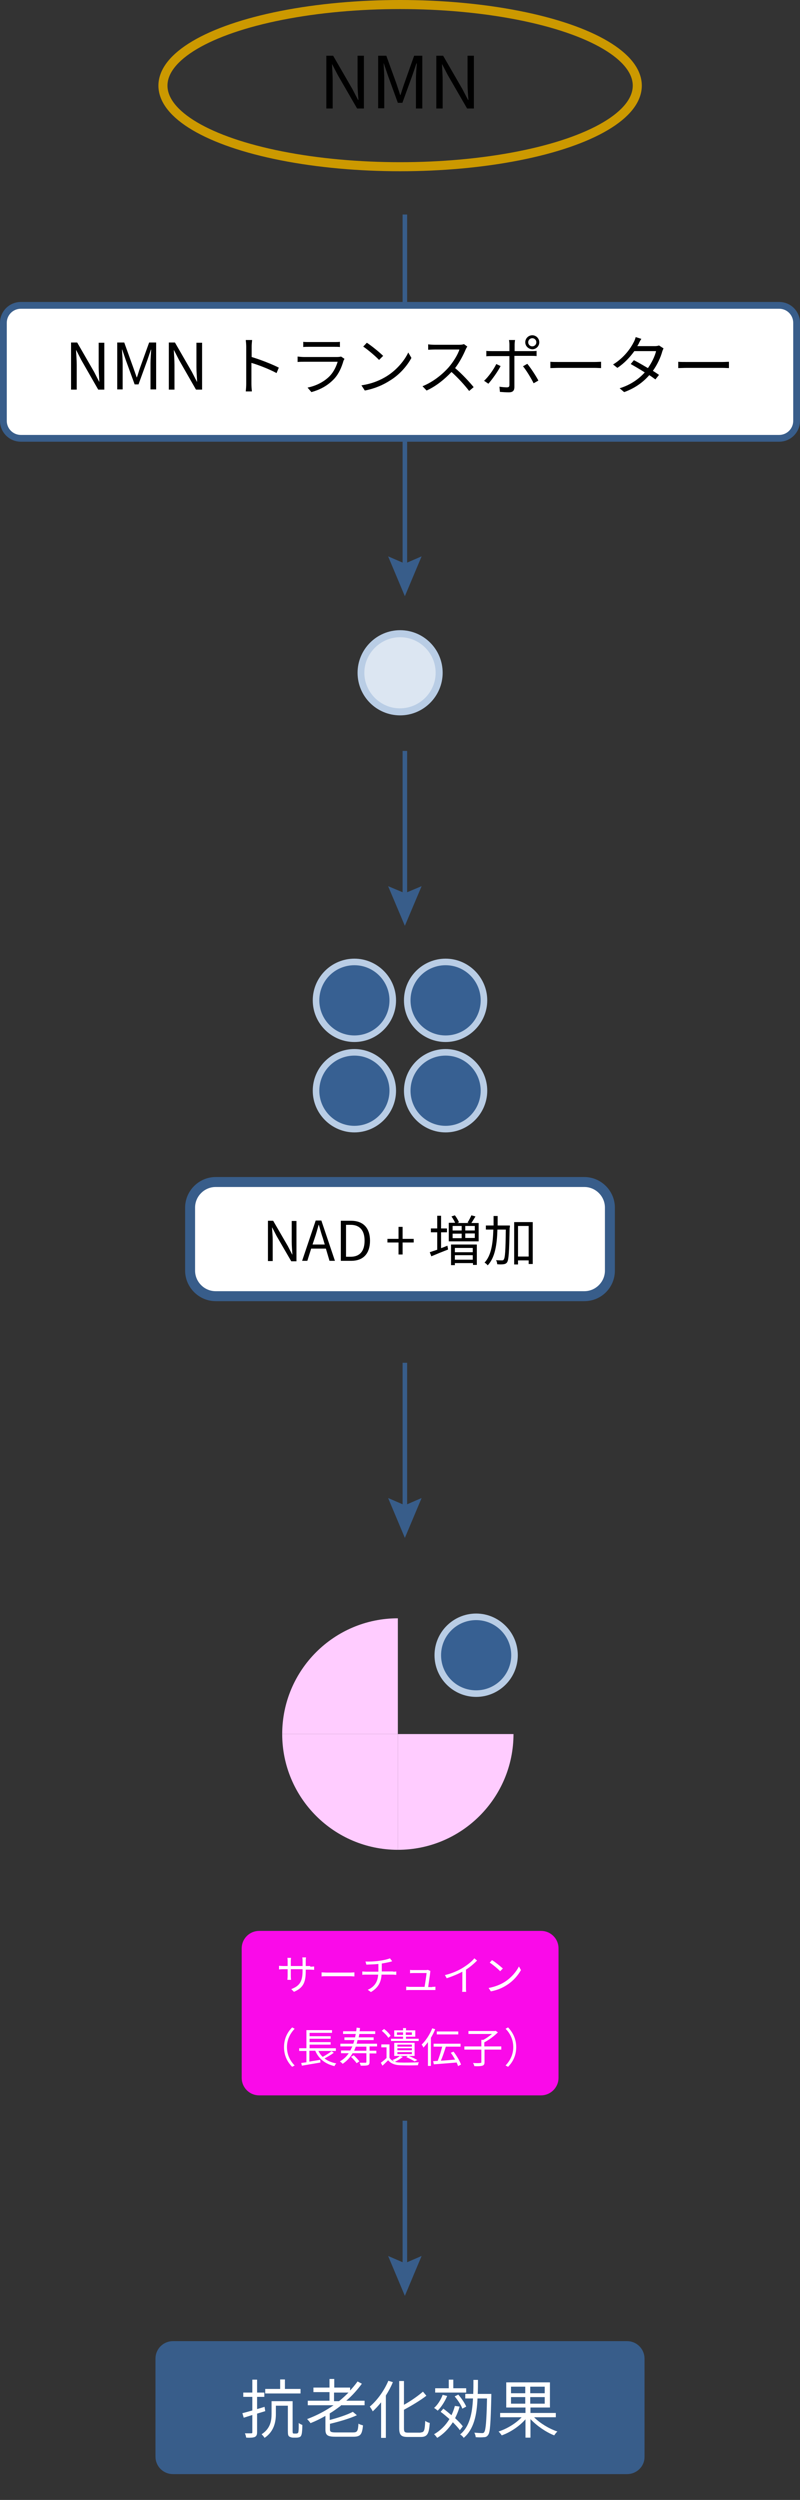 <?xml version="1.0" encoding="utf-8"?>
<!-- Generator: Adobe Illustrator 26.2.1, SVG Export Plug-In . SVG Version: 6.00 Build 0)  -->
<svg version="1.1" id="レイヤー_1" xmlns="http://www.w3.org/2000/svg" xmlns:xlink="http://www.w3.org/1999/xlink" x="0px"
	 y="0px" width="353.5px" height="1103.6px" viewBox="0 0 353.5 1103.6" style="enable-background:new 0 0 353.5 1103.6;"
	 xml:space="preserve">
<rect x="0" y="0" width="353.5" height="1103.6" fill="#333333" stroke="none"/>
<style type="text/css">
	.st0{fill:none;stroke:#CC9900;stroke-width:4;stroke-miterlimit:10;}
	.st1{fill:#376092;}
	.st2{fill:#B9CDE5;}
	.st3{fill:#DCE6F2;}
	.st4{fill:#FFFFFF;}
	.st5{fill:#385D8A;}
	.st6{fill:#FFCCFF;}
	.st7{fill:#FA0AE9;}
	.st8{fill:none;stroke:#385D8A;stroke-width:2;stroke-miterlimit:10;}
	.st9{fill:#FFFFFF;stroke:#385D8A;stroke-width:3;stroke-miterlimit:10;}
</style>
<g>
	<ellipse class="st0" cx="176.8" cy="37.8" rx="104.8" ry="35.8"/>
	<g>
		<path d="M144.2,24.6h3l8.5,14.7l2.5,4.8h0.2c-0.2-2.3-0.4-4.9-0.4-7.4V24.6h2.8v23.3h-3l-8.5-14.7l-2.5-4.8h-0.1
			c0.1,2.3,0.3,4.8,0.3,7.3v12.2h-2.8V24.6z"/>
		<path d="M167.1,24.6h3.6l4.5,12.4c0.5,1.6,1.1,3.2,1.6,4.9h0.2c0.5-1.6,1-3.2,1.6-4.9l4.4-12.4h3.6v23.3h-2.8V34.9
			c0-2,0.2-4.8,0.4-6.9H184l-1.8,5.3l-4.4,12.1h-2l-4.4-12.1l-1.8-5.3h-0.1c0.1,2,0.3,4.9,0.3,6.9v12.9h-2.7V24.6z"/>
		<path d="M192.8,24.6h3l8.5,14.7l2.5,4.8h0.2c-0.2-2.3-0.4-4.9-0.4-7.4V24.6h2.8v23.3h-3l-8.5-14.7l-2.5-4.8h-0.1
			c0.1,2.3,0.3,4.8,0.3,7.3v12.2h-2.8V24.6z"/>
	</g>
</g>
<g>
	<g>
		<g>
			<g>
				<g>
					<circle class="st1" cx="196.9" cy="441.6" r="17"/>
					<path class="st2" d="M178.5,441.6c0-10.2,8.3-18.4,18.4-18.4s18.4,8.3,18.4,18.4s-8.3,18.4-18.4,18.4S178.5,451.8,178.5,441.6z
						 M212.4,441.6c0-8.5-6.9-15.5-15.5-15.5s-15.5,6.9-15.5,15.5c0,8.5,6.9,15.5,15.5,15.5S212.4,450.2,212.4,441.6z"/>
				</g>
			</g>
			<g>
				<g>
					<circle class="st1" cx="196.9" cy="481.5" r="17"/>
					<path class="st2" d="M178.5,481.5c0-10.2,8.3-18.4,18.4-18.4s18.4,8.3,18.4,18.4s-8.3,18.4-18.4,18.4S178.5,491.6,178.5,481.5z
						 M212.4,481.5c0-8.5-6.9-15.5-15.5-15.5s-15.5,6.9-15.5,15.5c0,8.5,6.9,15.5,15.5,15.5S212.4,490,212.4,481.5z"/>
				</g>
			</g>
		</g>
	</g>
	<g>
		<g>
			<g>
				<g>
					<circle class="st1" cx="156.6" cy="441.6" r="17"/>
					<path class="st2" d="M138.2,441.6c0-10.2,8.3-18.4,18.4-18.4s18.4,8.3,18.4,18.4s-8.3,18.4-18.4,18.4S138.2,451.8,138.2,441.6z
						 M172.1,441.6c0-8.5-6.9-15.5-15.5-15.5s-15.5,6.9-15.5,15.5c0,8.5,6.9,15.5,15.5,15.5S172.1,450.2,172.1,441.6z"/>
				</g>
			</g>
			<g>
				<g>
					<g>
						<circle class="st1" cx="156.6" cy="481.5" r="17"/>
					</g>
					<path class="st2" d="M138.2,481.5c0-10.2,8.3-18.4,18.4-18.4s18.4,8.3,18.4,18.4s-8.3,18.4-18.4,18.4S138.2,491.6,138.2,481.5z
						 M172.1,481.5c0-8.5-6.9-15.5-15.5-15.5s-15.5,6.9-15.5,15.5c0,8.5,6.9,15.5,15.5,15.5S172.1,490,172.1,481.5z"/>
				</g>
			</g>
		</g>
	</g>
</g>
<g>
	<circle class="st3" cx="176.8" cy="297" r="17.2"/>
	<path class="st2" d="M158,297c0-10.3,8.4-18.8,18.8-18.8s18.8,8.4,18.8,18.8c0,10.3-8.4,18.8-18.8,18.8S158,307.4,158,297z
		 M192.5,297c0-8.7-7.1-15.7-15.7-15.7S161,288.4,161,297s7.1,15.7,15.7,15.7S192.5,305.7,192.5,297z"/>
</g>
<g>
	<g>
		<path class="st4" d="M261.8,572.2l-170.1,0c-4.3,0-7.7-3.5-7.7-7.7l0-35c0-4.3,3.5-7.7,7.7-7.7l170.1,0c4.3,0,7.7,3.5,7.7,7.7
			l0,35C269.5,568.8,266.1,572.2,261.8,572.2z"/>
		<path class="st5" d="M258.2,574.4l-162.9,0c-7.4,0-13.5-6.1-13.5-13.5l0-27.8c0-7.4,6.1-13.5,13.5-13.5l162.9,0
			c7.4,0,13.5,6.1,13.5,13.5v27.8C271.7,568.4,265.7,574.4,258.2,574.4z M95.3,524c-5,0-9.1,4.1-9.1,9.1l0,27.8c0,5,4.1,9.1,9.1,9.1
			h162.9c5,0,9.1-4.1,9.1-9.1v-27.8c0-5-4.1-9.1-9.1-9.1L95.3,524z"/>
	</g>
	<g>
		<path d="M118.4,538.9h2.3l6.5,11.2l1.9,3.7h0.1c-0.1-1.8-0.3-3.8-0.3-5.6v-9.2h2.1v17.8h-2.3l-6.5-11.2l-1.9-3.7h-0.1
			c0.1,1.8,0.3,3.7,0.3,5.5v9.3h-2.1V538.9z"/>
		<path d="M144,551.2h-6.5l-1.7,5.4h-2.3l6-17.8h2.5l6,17.8h-2.4L144,551.2z M143.5,549.4l-0.8-2.7c-0.7-2-1.2-3.9-1.8-6h-0.1
			c-0.6,2.1-1.1,4-1.8,6l-0.9,2.7H143.5z"/>
		<path d="M150.6,538.9h4.5c5.4,0,8.4,3.2,8.4,8.8c0,5.6-2.9,8.9-8.3,8.9h-4.6V538.9z M154.9,554.8c4.2,0,6.2-2.6,6.2-7.1
			c0-4.5-2.1-7-6.2-7h-2v14.1H154.9z"/>
		<path d="M176.1,548.5h-4.9v-1.6h4.9v-5.3h1.8v5.3h4.9v1.6h-4.9v5.3h-1.8V548.5z"/>
		<path d="M194.9,551c0.9-0.3,1.9-0.7,2.8-1.1l0.3,1.7c-2.6,1-5.3,2.1-7.4,3l-0.7-1.8c0.9-0.3,2-0.7,3.3-1.1V544h-2.8v-1.7h2.8v-5.6
			h1.7v5.6h2.6v1.7h-2.6V551z M211.5,539.8v8.2h-13.2v-8.2h2.8c-0.3-0.8-1-1.9-1.6-2.8l1.5-0.5c0.7,0.9,1.5,2.2,1.8,3.1l-0.7,0.3
			h5.1l-0.6-0.2c0.6-0.9,1.3-2.3,1.7-3.2l1.8,0.5c-0.6,1-1.3,2.1-1.8,2.9H211.5z M199.4,549.4h11.3v9h-1.7v-0.8H201v0.9h-1.7V549.4z
			 M200,543.2h4v-2h-4V543.2z M200,546.6h4v-2h-4V546.6z M201,550.9v1.9h7.9v-1.9H201z M208.9,556.1v-2H201v2H208.9z M209.8,541.2
			h-4.2v2h4.2V541.2z M209.8,544.5h-4.2v2h4.2V544.5z"/>
		<path d="M225.2,541.9c-0.2,10.7-0.4,14.2-1.1,15.3c-0.4,0.6-0.9,0.8-1.6,0.9c-0.7,0.1-1.8,0.1-2.8,0c0-0.5-0.2-1.3-0.5-1.8
			c1.1,0.1,2.2,0.1,2.6,0.1c0.4,0,0.6,0,0.8-0.4c0.6-0.7,0.8-4,0.9-13.2h-3.7c-0.2,6.5-1,12.3-4.3,15.8c-0.3-0.4-0.9-1-1.4-1.2
			c3-3.2,3.7-8.5,3.9-14.6h-3.3v-1.8h3.4c0-1.4,0-2.8,0-4.2h1.8c0,1.4,0,2.8,0,4.2h5.4V541.9z M235.4,539.4V558h-1.8v-1.6h-4.7v1.8
			h-1.7v-18.7H235.4z M233.6,554.7v-13.5h-4.7v13.5H233.6z"/>
	</g>
</g>
<g>
	<path class="st5" d="M277.1,1092.2l-200.7,0c-4.3,0-7.7-3.5-7.7-7.7l0-43.3c0-4.3,3.5-7.7,7.7-7.7l200.7,0c4.3,0,7.7,3.5,7.7,7.7
		l0,43.3C284.9,1088.7,281.4,1092.2,277.1,1092.2z"/>
	<g>
		<path class="st4" d="M113.6,1065.5v8.2c0,1.2-0.3,1.7-1,2.1c-0.7,0.3-1.9,0.4-3.8,0.3c-0.1-0.5-0.3-1.4-0.6-1.9c1.3,0,2.4,0,2.8,0
			c0.4,0,0.5-0.1,0.5-0.5v-7.6l-3.8,1.2l-0.6-2c1.2-0.3,2.7-0.7,4.4-1.2v-6h-4v-1.9h4v-5.7h2.1v5.7h3.2v1.9h-3.2v5.4l3.3-1l0.3,1.9
			L113.6,1065.5z M130.9,1074.3c0.3,0,0.5-0.1,0.7-0.2c0.1-0.1,0.3-0.4,0.3-0.9c0.1-0.6,0.1-1.9,0.1-3.6c0.4,0.4,1.1,0.7,1.6,0.9
			c0,1.5-0.1,3.3-0.3,4c-0.1,0.6-0.4,1.1-0.8,1.3c-0.4,0.2-1,0.3-1.5,0.3h-1.5c-0.6,0-1.2-0.2-1.7-0.5c-0.5-0.4-0.6-0.9-0.6-2.8
			V1062h-5.3v3.7c0,3.4-0.8,7.7-5,10.5c-0.2-0.4-0.9-1.2-1.3-1.6c3.9-2.5,4.4-6,4.4-9v-5.6h9.3v12.9c0,0.7,0,1.2,0.2,1.3
			c0.1,0.1,0.3,0.1,0.6,0.1H130.9z M132.8,1056.6h-15.6v-2h6.6v-4.2h2.1v4.2h6.9V1056.6z"/>
		<path class="st4" d="M150.6,1062c-1.6,1.2-3.2,2.4-4.9,3.4v2.9c3.8-1,7.8-2.3,10.2-3.6l1.8,1.5c-3.2,1.5-7.8,2.8-11.9,3.8v2.5
			c0,1,0.4,1.3,2.6,1.3h7.6c1.9,0,2.2-0.6,2.4-3.9c0.5,0.4,1.4,0.6,2,0.8c-0.4,4-1.1,5-4.3,5h-7.7c-3.6,0-4.6-0.6-4.6-3.2v-6
			c-2.1,1.2-4.3,2.3-6.6,3.2c-0.3-0.5-1-1.3-1.5-1.8c4.1-1.5,8.1-3.6,11.7-6.1H136v-2h9.6v-3.8h-7.1v-2h7.1v-3.8h2.1v3.8h7v1.3
			c1.2-1.3,2.3-2.6,3.3-4l1.9,1c-2,2.7-4.3,5.3-6.9,7.5h8.1v2H150.6z M149.8,1060c1.5-1.2,2.9-2.5,4.2-3.8h-6.4v3.8H149.8z"/>
		<path class="st4" d="M173.6,1051.6c-0.8,2-1.9,4-3.1,5.9v18.7h-2.1v-15.7c-1.2,1.5-2.4,2.8-3.7,4c-0.2-0.5-0.9-1.6-1.3-2.1
			c3.2-2.7,6.3-6.9,8.2-11.4L173.6,1051.6z M185.9,1073.8c1.6,0,1.8-1,2-5.1c0.5,0.4,1.4,0.8,2,0.9c-0.3,4.6-1,6.2-3.9,6.2h-5.8
			c-2.9,0-3.8-0.8-3.8-3.9v-20.8h2.1v10.5c3.1-1.7,6.3-4,8.4-5.8l1.5,1.8c-2.7,2.1-6.4,4.3-9.9,6.2v8.2c0,1.6,0.3,1.9,1.9,1.9H185.9
			z"/>
		<path class="st4" d="M197.6,1057.7c-1,2.4-2.6,4.9-4.2,6.5c-0.3-0.3-1.2-1-1.6-1.2c1.6-1.4,3-3.6,3.8-5.8L197.6,1057.7z
			 M203.1,1062.4c-0.5,1.8-1.2,3.5-2,5.1c1.4,1.3,2.6,2.5,3.4,3.6l-1.3,1.7c-0.7-1-1.8-2.2-3.1-3.5c-1.8,2.8-4.1,5.2-6.9,6.9
			c-0.3-0.4-1-1.3-1.4-1.6c2.8-1.6,5.1-3.9,6.8-6.7c-1.3-1.1-2.6-2.3-3.9-3.2l1.2-1.4c1.1,0.8,2.4,1.9,3.6,2.9
			c0.6-1.3,1.1-2.6,1.5-4.1L203.1,1062.4z M206,1056.2h-13.7v-1.9h6v-3.8h2v3.8h5.7V1056.2z M204.3,1063.3c-0.5-1.5-2-3.8-3.4-5.4
			l1.6-0.8c1.4,1.6,2.9,3.8,3.5,5.3L204.3,1063.3z M217.1,1057.9c-0.3,11.9-0.5,15.8-1.4,17c-0.5,0.7-1,1-1.9,1
			c-0.8,0.1-2.2,0.1-3.6,0c0-0.6-0.3-1.4-0.6-2c1.5,0.1,2.8,0.2,3.4,0.2c0.5,0,0.8-0.1,1-0.5c0.6-0.8,1-4.5,1.2-14.8H211
			c-0.3,7.3-1.6,13.6-6.1,17.4c-0.3-0.5-1-1.2-1.6-1.5c4.2-3.4,5.4-9.3,5.7-15.9h-3.4v-2h3.5c0.1-2,0.1-4.1,0.1-6.2h2
			c0,2.1,0,4.2-0.1,6.2h6V1057.9z"/>
		<path class="st4" d="M236.1,1067.2c2.6,2.6,6.6,5,10.2,6.2c-0.5,0.4-1.1,1.2-1.4,1.7c-3.6-1.4-7.7-4.2-10.5-7.2v8.2h-2.2v-8.1
			c-2.7,3.1-6.8,5.8-10.5,7.1c-0.3-0.5-1-1.3-1.4-1.7c3.7-1.2,7.7-3.6,10.2-6.3h-9.5v-1.9h11.2v-2.4h-8.5v-11.1h19.3v11.1h-8.6v2.4
			h11.2v1.9H236.1z M225.8,1056.5h6.3v-2.9h-6.3V1056.5z M232.1,1061.1v-2.9h-6.3v2.9H232.1z M240.7,1053.6h-6.4v2.9h6.4V1053.6z
			 M240.7,1058.2h-6.4v2.9h6.4V1058.2z"/>
	</g>
</g>
<g>
	<g>
		<g>
			<circle class="st1" cx="210.5" cy="730.7" r="17"/>
			<path class="st2" d="M192,730.7c0-10.2,8.3-18.4,18.4-18.4s18.4,8.3,18.4,18.4c0,10.2-8.3,18.4-18.4,18.4S192,740.9,192,730.7z
				 M225.9,730.7c0-8.5-6.9-15.5-15.5-15.5s-15.5,6.9-15.5,15.5s6.9,15.5,15.5,15.5S225.9,739.2,225.9,730.7z"/>
		</g>
	</g>
	<g>
		<path class="st6" d="M124.7,765.5c0,28.2,22.9,51.1,51.1,51.1l0-51.1L124.7,765.5z"/>
		<path class="st6" d="M175.8,714.4c-28.2,0-51.1,22.9-51.1,51.1l51.1,0L175.8,714.4z"/>
		<path class="st6" d="M175.8,816.6c28.2,0,51.1-22.9,51.1-51.1h-51.1L175.8,816.6z"/>
	</g>
</g>
<g>
	<path class="st7" d="M239.1,925l-124.6,0c-4.3,0-7.7-3.5-7.7-7.7l0-57.2c0-4.3,3.5-7.7,7.7-7.7l124.6,0c4.3,0,7.7,3.5,7.7,7.7
		l0,57.2C246.8,921.5,243.3,925,239.1,925z"/>
	<g>
		<path class="st4" d="M137.1,868.2c0.8,0,1.4-0.1,1.7-0.1v1.5c-0.2,0-0.9-0.1-1.7-0.1h-2v0.6c0,4.9-1,7.4-5.2,9.2l-1.2-1.2
			c3.3-1.3,5-2.9,5-8v-0.8h-5.2v3c0,0.7,0.1,1.5,0.1,1.7h-1.6c0-0.2,0.1-1,0.1-1.7v-3h-2c-0.8,0-1.6,0.1-1.8,0.1v-1.6
			c0.2,0,1.1,0.1,1.8,0.1h2v-2.3c0-0.6-0.1-1.2-0.1-1.3h1.6c0,0.2-0.1,0.7-0.1,1.3v2.3h5.2v-2.3c0-0.7-0.1-1.3-0.1-1.5h1.6
			c0,0.2-0.1,0.8-0.1,1.5v2.3H137.1z"/>
		<path class="st4" d="M142.1,870.7c0.5,0,1.5,0.1,2.5,0.1h10c0.9,0,1.6-0.1,2-0.1v1.8c-0.4,0-1.1-0.1-2-0.1h-10c-1,0-2,0-2.5,0.1
			V870.7z"/>
		<path class="st4" d="M173.7,870.4c0.4,0,1.1,0,1.4-0.1v1.5c-0.4,0-1-0.1-1.4-0.1h-5.1c-0.2,3.4-1.5,5.8-4.7,7.7l-1.4-1
			c2.9-1.3,4.4-3.4,4.6-6.7h-5.4c-0.6,0-1.2,0-1.6,0.1v-1.5c0.4,0,1,0.1,1.6,0.1h5.5V867c-1.8,0.2-3.9,0.2-5.3,0.3l-0.4-1.4
			c1.4,0.1,4.2,0,6.1-0.3c1.7-0.2,3.8-0.7,4.7-1.1l1,1.3l-1,0.3c-0.9,0.2-2.3,0.5-3.6,0.7v3.5H173.7z"/>
		<path class="st4" d="M191,877.1c0.4,0,1.1,0,1.4-0.1v1.5c-0.3,0-1,0-1.4,0h-10c-0.6,0-1,0-1.5,0.1V877c0.4,0,1,0.1,1.5,0.1h6.6
			c0.3-1.5,0.8-5.1,0.9-6.1h-5.8c-0.5,0-1,0-1.5,0.1v-1.5c0.4,0.1,1,0.1,1.4,0.1h5.6c0.3,0,0.7-0.1,0.9-0.1l1.1,0.5
			c-0.1,0.2-0.1,0.4-0.1,0.6c-0.1,1.2-0.7,4.9-0.9,6.5H191z"/>
		<path class="st4" d="M210.8,865.5c-1.3,1.3-3,2.8-4.9,4v7.8c0,0.7,0,1.6,0.1,2h-1.8c0.1-0.3,0.1-1.3,0.1-2v-6.9
			c-2,1.1-4.5,2.1-6.9,2.9l-0.8-1.4c3.1-0.7,6.2-2.1,8.2-3.4c1.9-1.2,3.8-2.7,4.8-4L210.8,865.5z"/>
		<path class="st4" d="M223.2,874.8c2.8-1.8,5-4.5,6.1-6.7l0.9,1.6c-1.3,2.3-3.4,4.8-6.1,6.5c-1.8,1.2-4.1,2.3-7.2,2.9l-1-1.5
			C219.1,877,221.5,875.9,223.2,874.8z M222.2,869l-1.2,1.2c-0.9-1-3.2-2.9-4.6-3.8l1-1.1C218.8,866.1,221.1,868,222.2,869z"/>
		<path class="st4" d="M125.5,903.7c0-3.6,1.4-6.5,3.6-8.7l1.1,0.6c-2.1,2.2-3.4,4.9-3.4,8.1s1.3,6,3.4,8.1l-1.1,0.6
			C126.9,910.2,125.5,907.3,125.5,903.7z"/>
		<path class="st4" d="M147.5,906.2c-1.2,0.9-2.8,1.8-4.1,2.5c1.4,1.1,3.1,1.8,5.2,2.2c-0.3,0.3-0.7,0.8-0.8,1.2
			c-4.2-1-7-3.3-8.5-6.8h-2.6v4.8c1.5-0.3,3.2-0.5,4.8-0.8l0.1,1.2c-2.9,0.5-6,1-8.2,1.4l-0.3-1.2c0.7-0.1,1.5-0.2,2.3-0.3v-5h-3.2
			v-1.2h3.2v-8h11.3v1.2h-9.9v1.5h9.3v1.1h-9.3v1.5h9.3v1.1h-9.3v1.6h11.6v1.2h-7.7c0.5,1,1.1,1.9,1.9,2.6c1.3-0.7,2.9-1.7,3.9-2.5
			L147.5,906.2z"/>
		<path class="st4" d="M163.3,903.5v1.8h3v1.2h-3v3.8c0,0.8-0.2,1.2-0.8,1.4c-0.6,0.2-1.6,0.2-3.1,0.2c-0.1-0.4-0.3-0.9-0.5-1.3
			c1.2,0,2.3,0,2.6,0c0.3,0,0.4-0.1,0.4-0.4v-3.8h-6.1c-1.1,1.9-2.5,3.4-4.4,4.7c-0.2-0.3-0.8-0.8-1.2-1.1c1.6-0.9,2.9-2.1,3.9-3.6
			h-3.4v-1.2h4.1c0.3-0.6,0.6-1.2,0.9-1.8h-5.3v-1.2h5.7c0.2-0.5,0.3-1,0.5-1.6h-4.4v-1.2h4.7c0.1-0.5,0.2-1,0.3-1.5h-5.6v-1.2h5.8
			c0.1-0.5,0.1-1,0.2-1.6l1.5,0.2c-0.1,0.5-0.1,1-0.2,1.4h6.9v1.2h-7c-0.1,0.5-0.2,1-0.3,1.5h6.6v1.2H158c-0.1,0.5-0.3,1.1-0.4,1.6
			h9v1.2H163.3z M156.3,907.3c0.9,0.8,2,2,2.5,2.7l-1.2,0.8c-0.5-0.7-1.6-2-2.5-2.8L156.3,907.3z M161.9,903.5h-4.7
			c-0.2,0.6-0.5,1.2-0.7,1.8h5.4V903.5z"/>
		<path class="st4" d="M178,908c-0.9,0.8-2.3,1.6-3.5,2.2c0.7,0.2,1.4,0.3,2.2,0.3c2,0.1,6.2,0,8.4-0.1c-0.2,0.3-0.4,0.9-0.4,1.3
			c-2,0.1-5.9,0.1-8,0c-2.4-0.1-4-0.8-5.2-2.2c-0.8,0.8-1.6,1.6-2.5,2.4l-0.7-1.3c0.8-0.6,1.7-1.3,2.5-2.1v-4.7h-2.3v-1.3h3.6v5.9
			c0.5,0.8,1.3,1.4,2.2,1.7c-0.3-0.2-0.7-0.6-0.9-0.7c1.2-0.4,2.5-1.1,3.3-1.8h-2.5v-5.8h9v5.8h-2.6c1.4,0.5,2.9,1.3,3.8,1.8
			l-1.2,0.6c-0.9-0.6-2.3-1.3-3.7-1.9l0.7-0.5h-3.5L178,908z M171.6,899.6c-0.5-0.9-1.8-2.2-2.9-3.1l1-0.8c1.1,0.8,2.4,2.1,2.9,3
			L171.6,899.6z M184.9,901h-12.1V900h5.3v-0.9h-3.9v-2.8h3.9v-1h1.3v1h4.1v2.8h-4.1v0.9h5.6V901z M178.1,898.3v-1.1h-2.7v1.1H178.1
			z M175.6,903.5h6.4v-0.9h-6.4V903.5z M175.6,905.1h6.4v-0.9h-6.4V905.1z M175.6,906.8h6.4v-0.9h-6.4V906.8z M179.3,897.2v1.1h2.7
			v-1.1H179.3z"/>
		<path class="st4" d="M192.3,895.8c-0.5,1.3-1.2,2.6-1.9,3.8V912h-1.3v-10.5c-0.7,0.9-1.3,1.7-2,2.4c-0.1-0.3-0.5-1-0.8-1.3
			c1.8-1.7,3.6-4.4,4.7-7.2L192.3,895.8z M202.4,912.1c-0.1-0.5-0.4-1-0.6-1.6c-3.6,0.3-7.4,0.6-10.1,0.8l-0.3-1.4
			c0.6,0,1.3-0.1,2-0.1c0.7-1.7,1.5-4.3,2-6.3h-3.8v-1.3h11.9v1.3H197c-0.6,2-1.4,4.4-2.2,6.2c1.9-0.1,4.1-0.3,6.3-0.5
			c-0.6-1-1.2-2.1-1.9-3l1.2-0.5c1.4,1.8,2.8,4.2,3.3,5.7L202.4,912.1z M202.5,898.1H193v-1.3h9.5V898.1z"/>
		<path class="st4" d="M221.6,904.8h-7.5v5.5c0,0.9-0.2,1.3-0.9,1.6c-0.7,0.2-1.9,0.3-3.6,0.2c-0.1-0.4-0.3-1-0.6-1.4
			c1.5,0.1,2.8,0.1,3.2,0c0.4,0,0.5-0.1,0.5-0.4v-5.5h-7.5v-1.4h7.5v-2.9h0.9c1.3-0.7,2.7-1.7,3.8-2.6H207v-1.3h11.7l0.3-0.1l1,0.7
			c-1.6,1.6-3.9,3.3-6,4.4v1.8h7.5V904.8z"/>
		<path class="st4" d="M228.1,903.7c0,3.6-1.4,6.5-3.6,8.7l-1.1-0.6c2.1-2.2,3.4-4.9,3.4-8.1s-1.3-6-3.4-8.1l1.1-0.6
			C226.6,897.2,228.1,900.1,228.1,903.7z"/>
	</g>
</g>
<g>
	<g>
		<line class="st8" x1="178.9" y1="94.7" x2="178.9" y2="251.3"/>
		<g>
			<polygon class="st5" points="171.5,245.6 178.9,248.8 186.3,245.6 178.9,263.2 			"/>
		</g>
	</g>
</g>
<g>
	<path class="st9" d="M344.3,193.5l-335.1,0c-4.3,0-7.7-3.5-7.7-7.7l0-43.3c0-4.3,3.5-7.7,7.7-7.7l335.1,0c4.3,0,7.7,3.5,7.7,7.7
		v43.3C352,190,348.6,193.5,344.3,193.5z"/>
	<g>
		<path d="M31.4,151.2h2.7l7.5,13l2.2,4.3h0.1c-0.1-2.1-0.3-4.4-0.3-6.5v-10.7h2.5v20.7h-2.7l-7.5-13.1l-2.2-4.3h-0.1
			c0.1,2.1,0.3,4.3,0.3,6.5v10.9h-2.5V151.2z"/>
		<path d="M51.7,151.2h3.2l4,11.1c0.5,1.4,1,2.9,1.5,4.3h0.1c0.5-1.4,0.9-2.9,1.4-4.3l4-11.1H69v20.7h-2.5v-11.5
			c0-1.8,0.2-4.3,0.3-6.1h-0.1l-1.6,4.7l-3.9,10.7h-1.7l-3.9-10.7l-1.6-4.7h-0.1c0.1,1.8,0.3,4.3,0.3,6.1v11.5h-2.4V151.2z"/>
		<path d="M74.6,151.2h2.7l7.5,13l2.2,4.3h0.1c-0.1-2.1-0.3-4.4-0.3-6.5v-10.7h2.5v20.7h-2.7l-7.5-13.1l-2.2-4.3h-0.1
			c0.1,2.1,0.3,4.3,0.3,6.5v10.9h-2.5V151.2z"/>
		<path d="M122.2,164.7c-3.1-1.7-8-3.6-11.1-4.5l0,9.3c0,0.9,0.1,2.4,0.2,3.3h-2.7c0.1-0.9,0.2-2.3,0.2-3.3V153
			c0-0.8-0.1-2.1-0.2-2.9h2.8c-0.1,0.9-0.2,2.1-0.2,2.9v4.6c3.7,1.1,9.1,3.2,12,4.7L122.2,164.7z"/>
		<path d="M152.2,158.4c-0.1,0.3-0.3,0.6-0.4,0.8c-0.8,2.8-2,5.7-4.1,8c-3,3.2-6.5,4.9-10.1,5.9l-1.7-2c4-0.8,7.5-2.7,9.9-5.2
			c1.7-1.8,2.8-4.2,3.4-6.2h-15c-0.7,0-1.7,0-2.7,0.1v-2.4c1,0.1,2,0.2,2.7,0.2h14.9c0.6,0,1.2-0.1,1.6-0.2L152.2,158.4z M134,150.9
			c0.7,0.1,1.6,0.1,2.5,0.1h11.1c0.9,0,1.9,0,2.6-0.1v2.3c-0.7-0.1-1.6-0.1-2.6-0.1h-11.1c-0.9,0-1.8,0-2.5,0.1V150.9z"/>
		<path d="M171,166c4.3-2.7,7.8-6.9,9.4-10.4l1.4,2.4c-1.9,3.5-5.2,7.4-9.5,10c-2.8,1.8-6.4,3.5-11.1,4.4l-1.5-2.3
			C164.6,169.4,168.3,167.7,171,166z M169.3,157.1l-1.8,1.8c-1.4-1.5-4.9-4.5-7-5.9l1.6-1.7C164.1,152.6,167.7,155.5,169.3,157.1z"
			/>
		<path d="M206.5,153c-0.2,0.2-0.5,0.8-0.7,1.2c-1,2.4-2.7,5.7-4.7,8.3c3,2.5,6.4,6.2,8.2,8.4l-2,1.7c-1.9-2.5-4.9-5.8-7.8-8.4
			c-3,3.2-6.8,6.3-11,8.2l-1.8-1.9c4.5-1.8,8.7-5.1,11.6-8.4c1.9-2.2,4-5.5,4.7-7.8h-11c-1,0-2.5,0.1-2.8,0.1V152
			c0.4,0.1,2,0.2,2.8,0.2h10.9c0.9,0,1.7-0.1,2.1-0.3L206.5,153z"/>
		<path d="M221.2,161.6c-1.2,2.4-3.8,6-5.4,7.8l-1.9-1.3c1.9-1.7,4.3-5.1,5.4-7.4L221.2,161.6z M227.3,157.2v13.7
			c0,1.5-0.7,2.3-2.4,2.3c-1.2,0-2.9-0.1-4-0.2l-0.2-2.3c1.2,0.2,2.5,0.3,3.3,0.3c0.8,0,1.1-0.3,1.1-1.1v-12.7h-7.8
			c-0.8,0-1.6,0-2.4,0.1v-2.4c0.8,0.1,1.5,0.1,2.4,0.1h7.8v-2.9c0-0.6-0.1-1.6-0.2-2h2.7c-0.1,0.4-0.2,1.4-0.2,2v2.9h7.4
			c0.7,0,1.6,0,2.3-0.1v2.3c-0.8-0.1-1.6-0.1-2.3-0.1H227.3z M233,160.6c1.5,1.8,3.8,5.3,4.9,7.4l-2.1,1.2c-1.1-2.2-3.2-5.7-4.7-7.5
			L233,160.6z M232.1,151.1c0-1.7,1.4-3.1,3.1-3.1c1.7,0,3.1,1.4,3.1,3.1c0,1.7-1.4,3.1-3.1,3.1
			C233.5,154.1,232.1,152.8,232.1,151.1z M233.4,151.1c0,1,0.8,1.8,1.8,1.8c1,0,1.8-0.8,1.8-1.8c0-1-0.8-1.8-1.8-1.8
			C234.2,149.3,233.4,150.1,233.4,151.1z"/>
		<path d="M243.2,159.7c0.8,0.1,2.3,0.1,3.9,0.1h15.5c1.4,0,2.4-0.1,3-0.1v2.8c-0.6,0-1.7-0.1-3-0.1h-15.5c-1.6,0-3,0.1-3.9,0.1
			V159.7z"/>
		<path d="M293.2,153.8c-0.2,0.4-0.5,1.1-0.6,1.5c-0.7,2.5-2.1,5.6-4.1,8.4c1.1,0.7,2,1.3,2.7,1.8l-1.6,2c-0.7-0.5-1.6-1.2-2.7-1.9
			c-2.5,2.9-6.1,5.7-11.1,7.5l-2-1.7c4.9-1.5,8.6-4.2,11.1-7c-2.2-1.4-4.6-2.8-6.2-3.7l1.4-1.7c1.6,0.8,4,2.2,6.2,3.5
			c1.7-2.4,3.1-5.3,3.6-7.5h-9.6c-1.8,2.5-4.3,5.3-7.5,7.4l-1.9-1.5c4.9-3,7.8-7.2,9.1-9.8c0.3-0.5,0.7-1.5,0.9-2.3l2.5,0.8
			c-0.5,0.7-1,1.7-1.2,2.2c-0.2,0.3-0.4,0.7-0.6,1h7.7c0.8,0,1.4-0.1,1.9-0.3L293.2,153.8z"/>
		<path d="M299.7,159.7c0.8,0.1,2.3,0.1,3.9,0.1h15.5c1.4,0,2.4-0.1,3-0.1v2.8c-0.6,0-1.7-0.1-3-0.1h-15.5c-1.6,0-3,0.1-3.9,0.1
			V159.7z"/>
	</g>
</g>
<g>
	<g>
		<line class="st8" x1="178.9" y1="331.5" x2="178.9" y2="396.8"/>
		<g>
			<polygon class="st5" points="171.5,391.2 178.9,394.3 186.3,391.2 178.9,408.7 			"/>
		</g>
	</g>
</g>
<g>
	<g>
		<line class="st8" x1="178.9" y1="601.6" x2="178.9" y2="666.9"/>
		<g>
			<polygon class="st5" points="171.5,661.3 178.9,664.5 186.3,661.3 178.9,678.9 			"/>
		</g>
	</g>
</g>
<g>
	<g>
		<line class="st8" x1="178.9" y1="936.2" x2="178.9" y2="1001.5"/>
		<g>
			<polygon class="st5" points="171.5,995.9 178.9,999.1 186.3,995.9 178.9,1013.5 			"/>
		</g>
	</g>
</g>
</svg>
